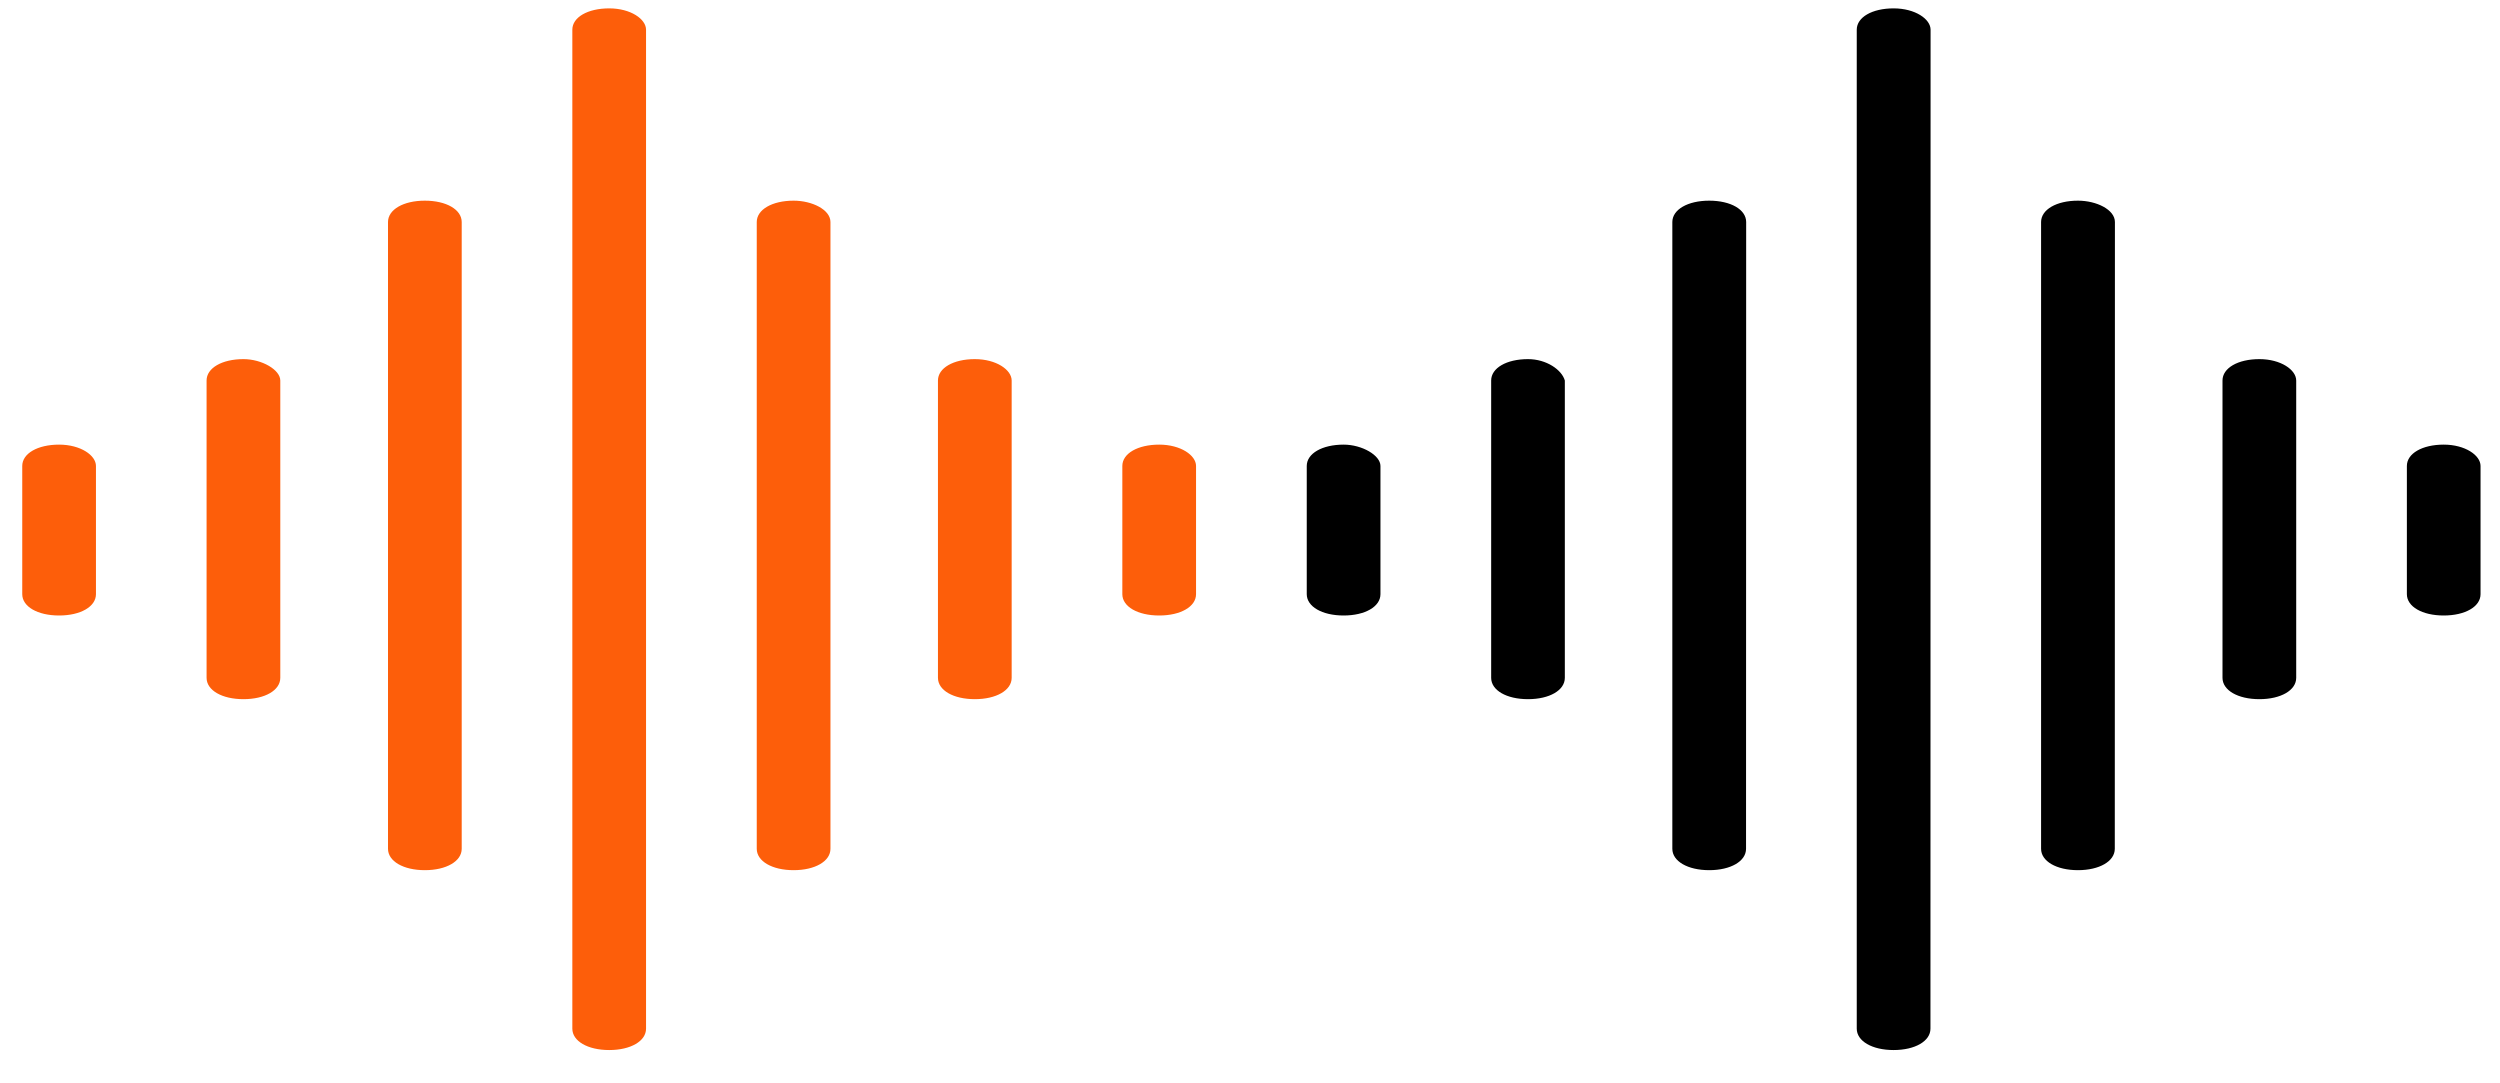 <svg xmlns="http://www.w3.org/2000/svg" width="60" height="26" viewBox="0 0 60 26" fill="none"><path d="M14.621 0.201C14.105 0.201 13.736 0.414 13.736 0.713V24.688C13.736 24.987 14.105 25.201 14.621 25.201C15.136 25.201 15.505 24.987 15.505 24.688V0.713C15.505 0.458 15.136 0.201 14.621 0.201Z" fill="#FD5E0A"></path><path d="M19.047 4.816C18.531 4.816 18.162 5.03 18.162 5.329V20.371C18.162 20.67 18.531 20.884 19.047 20.884C19.562 20.884 19.931 20.67 19.931 20.371V5.329C19.931 5.03 19.487 4.816 19.047 4.816Z" fill="#FD5E0A"></path><path d="M23.396 8.619C22.88 8.619 22.511 8.833 22.511 9.132V16.268C22.511 16.567 22.88 16.78 23.396 16.78C23.911 16.78 24.28 16.567 24.28 16.268V9.133C24.28 8.876 23.911 8.619 23.396 8.619Z" fill="#FD5E0A"></path><path d="M27.821 10.671C27.305 10.671 26.936 10.884 26.936 11.183V14.26C26.936 14.559 27.305 14.772 27.821 14.772C28.337 14.772 28.705 14.559 28.705 14.26V11.183C28.705 10.928 28.337 10.671 27.821 10.671Z" fill="#FD5E0A"></path><path d="M10.196 4.816C9.681 4.816 9.312 5.03 9.312 5.329V20.371C9.312 20.67 9.681 20.884 10.196 20.884C10.712 20.884 11.081 20.67 11.081 20.371V5.329C11.081 5.03 10.712 4.816 10.196 4.816Z" fill="#FD5E0A"></path><path d="M1.418 10.671C0.902 10.671 0.534 10.884 0.534 11.183V14.26C0.534 14.559 0.902 14.772 1.418 14.772C1.934 14.772 2.303 14.559 2.303 14.26V11.183C2.303 10.928 1.934 10.671 1.418 10.671Z" fill="#FD5E0A"></path><path d="M5.843 8.619C5.327 8.619 4.958 8.833 4.958 9.132V16.268C4.958 16.567 5.327 16.78 5.843 16.78C6.359 16.78 6.727 16.567 6.727 16.268V9.133C6.727 8.876 6.287 8.619 5.843 8.619Z" fill="#FD5E0A"></path><path d="M45.446 0.201C44.931 0.201 44.562 0.414 44.562 0.713V24.688C44.562 24.987 44.931 25.201 45.446 25.201C45.962 25.201 46.331 24.987 46.331 24.688L46.334 0.713C46.334 0.458 45.965 0.201 45.446 0.201Z" fill="black"></path><path d="M49.871 4.816C49.355 4.816 48.986 5.03 48.986 5.329V20.371C48.986 20.67 49.355 20.884 49.871 20.884C50.386 20.884 50.755 20.67 50.755 20.371L50.758 5.329C50.758 5.03 50.314 4.816 49.871 4.816Z" fill="black"></path><path d="M54.225 8.619C53.709 8.619 53.34 8.833 53.34 9.132V16.268C53.34 16.567 53.709 16.78 54.225 16.78C54.74 16.78 55.109 16.567 55.109 16.268V9.133C55.109 8.876 54.74 8.619 54.225 8.619Z" fill="black"></path><path d="M58.649 10.671C58.133 10.671 57.765 10.884 57.765 11.183V14.26C57.765 14.559 58.133 14.772 58.649 14.772C59.165 14.772 59.533 14.559 59.533 14.26V11.183C59.533 10.928 59.165 10.671 58.649 10.671Z" fill="black"></path><path d="M41.021 4.816C40.505 4.816 40.136 5.03 40.136 5.329V20.371C40.136 20.67 40.505 20.884 41.021 20.884C41.536 20.884 41.905 20.67 41.905 20.371L41.908 5.329C41.908 5.03 41.539 4.816 41.021 4.816Z" fill="black"></path><path d="M36.672 8.619C36.156 8.619 35.788 8.833 35.788 9.132V16.268C35.788 16.567 36.156 16.78 36.672 16.78C37.188 16.78 37.556 16.567 37.556 16.268V9.133C37.484 8.876 37.116 8.619 36.672 8.619Z" fill="black"></path><path d="M32.247 10.671C31.731 10.671 31.362 10.884 31.362 11.183V14.26C31.362 14.559 31.731 14.772 32.247 14.772C32.762 14.772 33.131 14.559 33.131 14.26V11.183C33.131 10.928 32.69 10.671 32.247 10.671Z" fill="black"></path></svg>